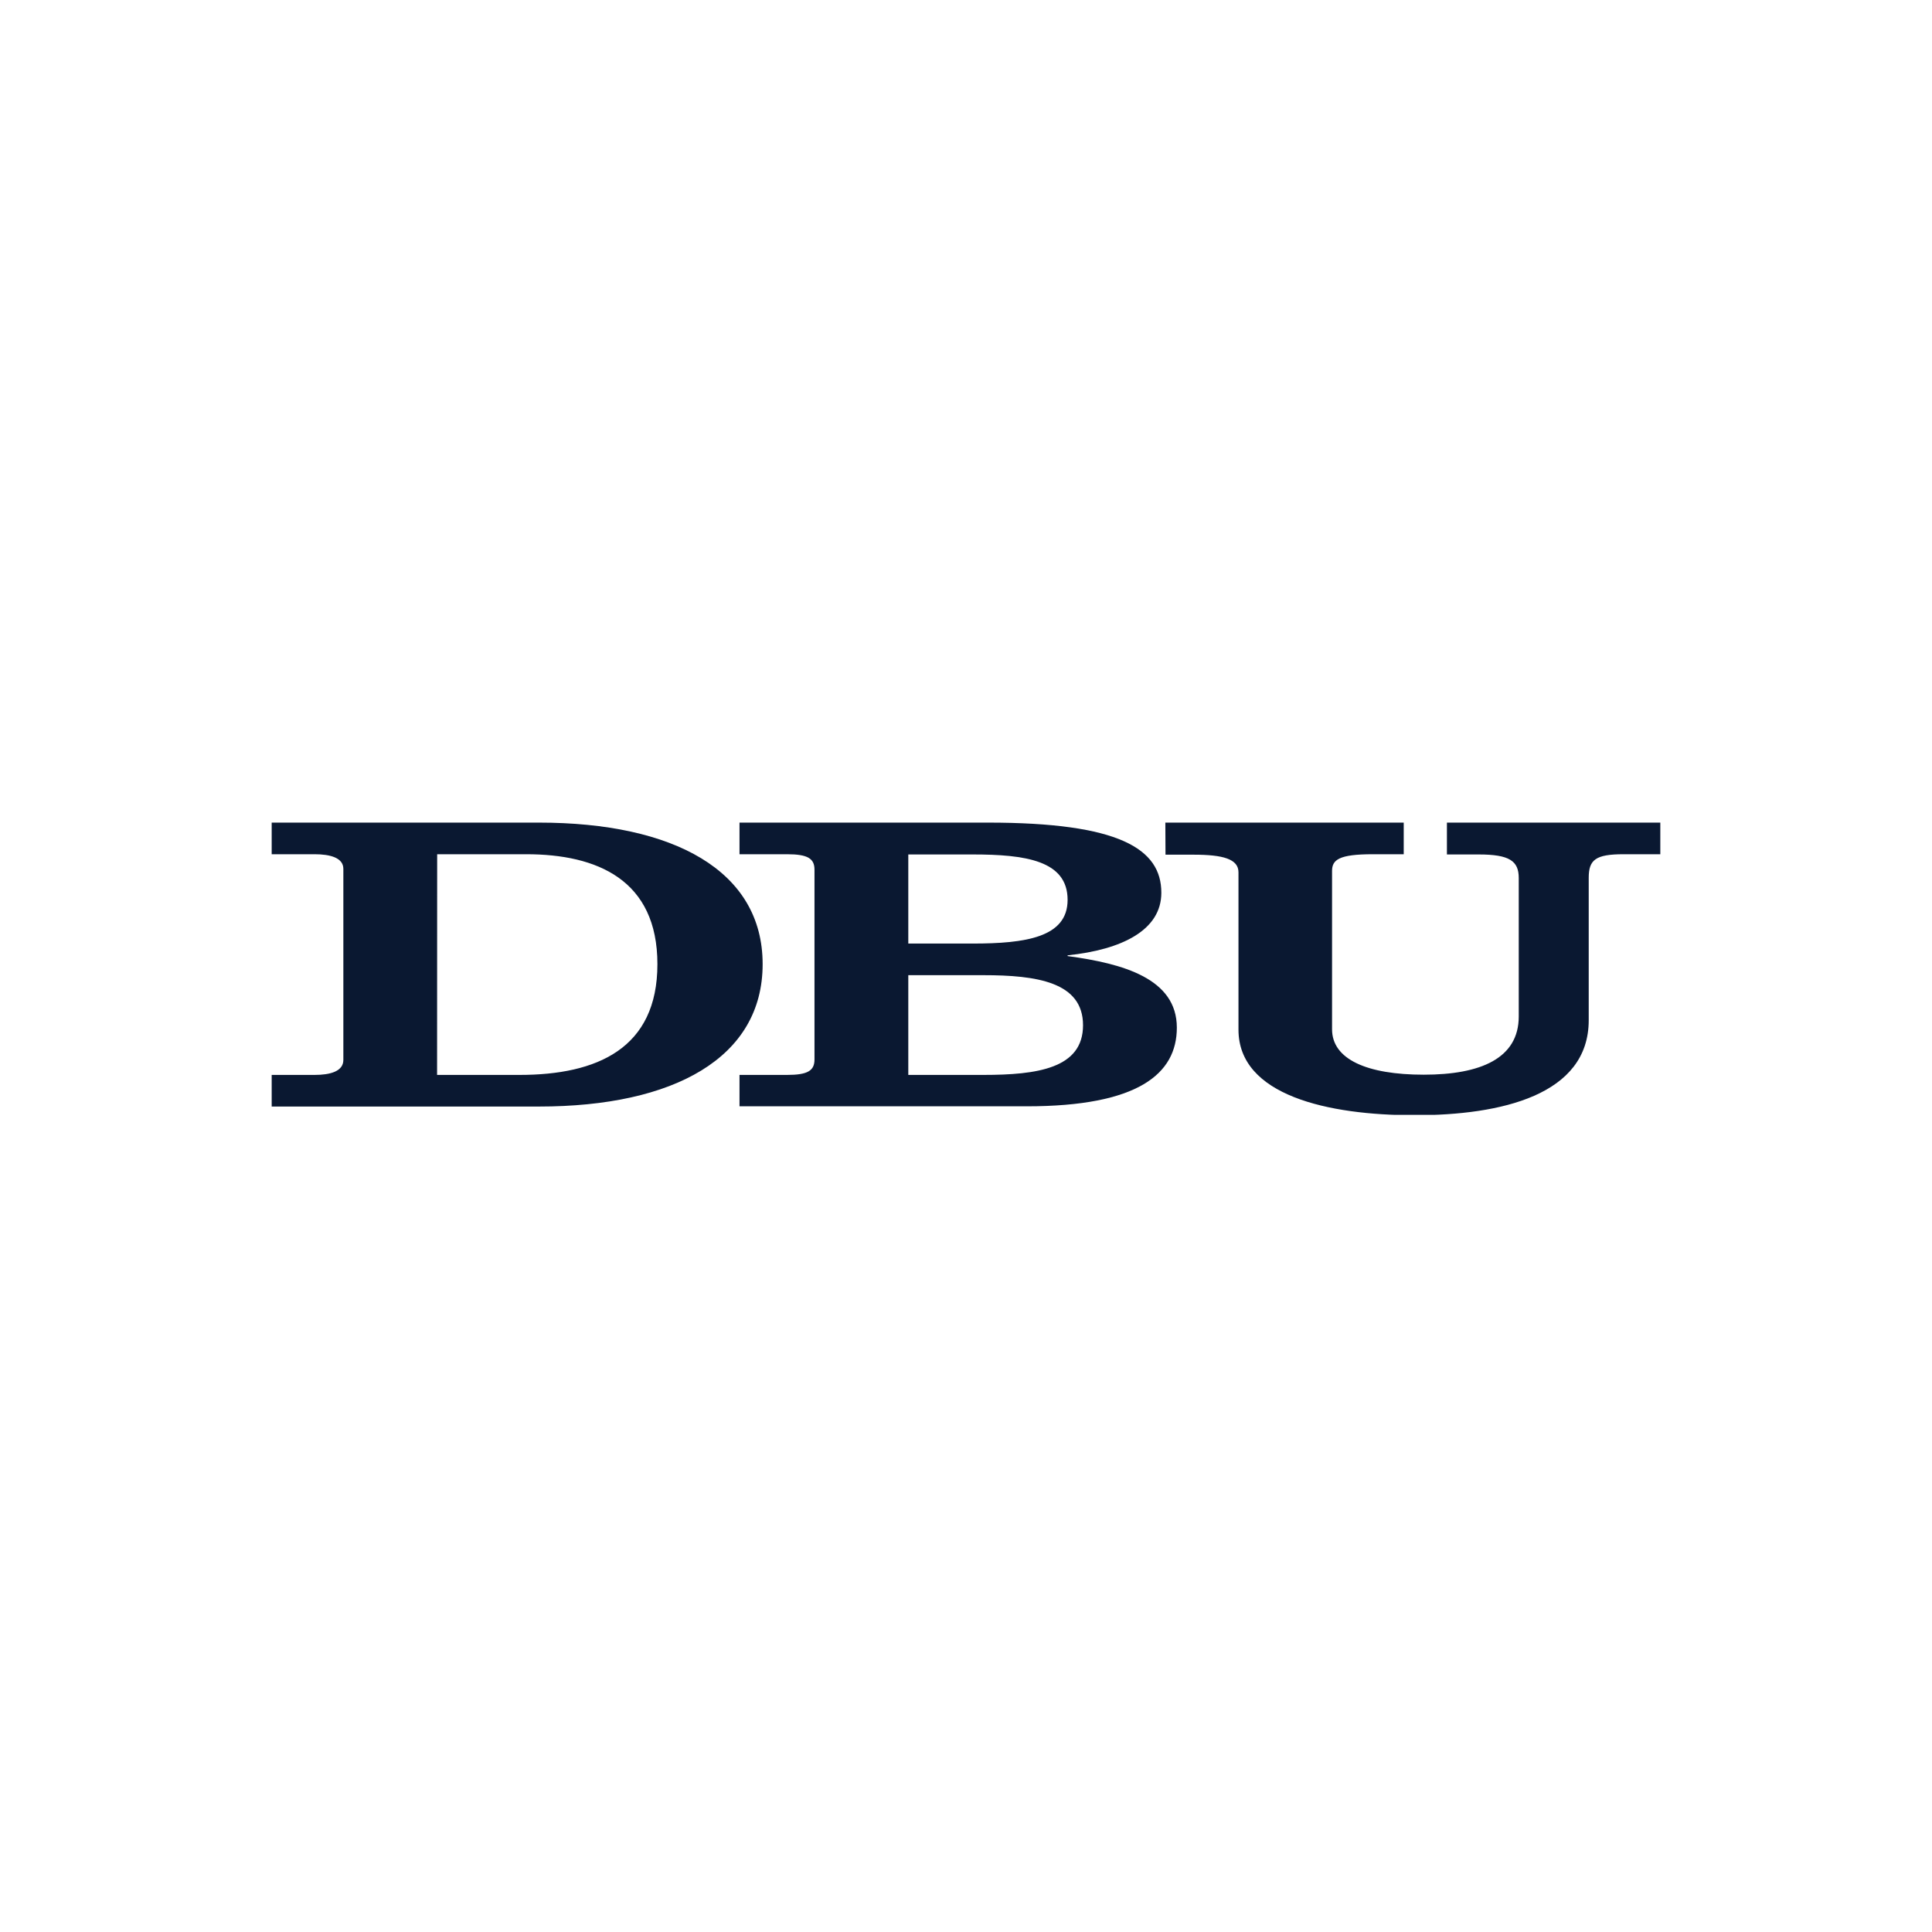 <svg width="256" height="256" viewBox="0 0 256 256" fill="none" xmlns="http://www.w3.org/2000/svg">
<g clip-path="url(#clip0_709_1122)">
<path d="M154.414 109H186.001V113.19H181.912C177.394 113.19 176.504 113.935 176.504 115.404V136.385C176.504 140.357 181.115 142.402 188.659 142.402C196.203 142.402 201.242 140.237 201.242 134.687V116.338C201.242 114.074 200.005 113.22 195.927 113.22H191.725V109H220V113.19H215.124C211.403 113.19 210.514 113.935 210.514 116.318V135.183C210.514 145.113 198.891 147.774 187.442 147.774C175.993 147.774 164.105 145.162 164.105 136.435V115.583C164.105 113.826 162.06 113.25 158.166 113.25H154.435L154.414 109ZM36 142.432H41.684C43.728 142.432 45.496 141.975 45.496 140.446V115.126C45.496 113.647 43.728 113.19 41.684 113.19H36V109H71.41C89.248 109 101.054 115.355 101.054 127.756C101.054 140.158 89.299 146.622 71.41 146.622H36V142.432ZM57.916 142.432H68.834C79.117 142.432 87.111 138.937 87.111 127.756C87.111 116.576 79.117 113.19 69.733 113.19H57.927L57.916 142.432Z" fill="#0A1831"/>
<path d="M97.988 142.432H104.295C107.034 142.432 107.924 141.866 107.924 140.386V115.236C107.924 113.766 107.034 113.19 104.295 113.19H97.988V109H130.913C148.291 109 153.883 112.455 153.883 118.294C153.883 123.258 148.649 125.84 141.463 126.585V126.684C148.823 127.677 155.937 129.663 155.937 136.166C155.937 142.283 150.826 146.592 136.045 146.592H97.988V142.432ZM120.354 125.026H128.869C135.881 125.026 141.463 124.212 141.463 119.237C141.463 114.024 135.881 113.22 128.869 113.22H120.354V125.026ZM120.354 142.432H130.28C137.435 142.432 143.507 141.578 143.507 135.849C143.507 130.12 137.374 129.216 130.28 129.216H120.354V142.432Z" fill="#0A1831"/>
</g>
<defs>
<clipPath id="clip0_709_1122">
<rect width="184" height="38.724" fill="white" transform="translate(36 109)"/>
</clipPath>
</defs>
</svg>

